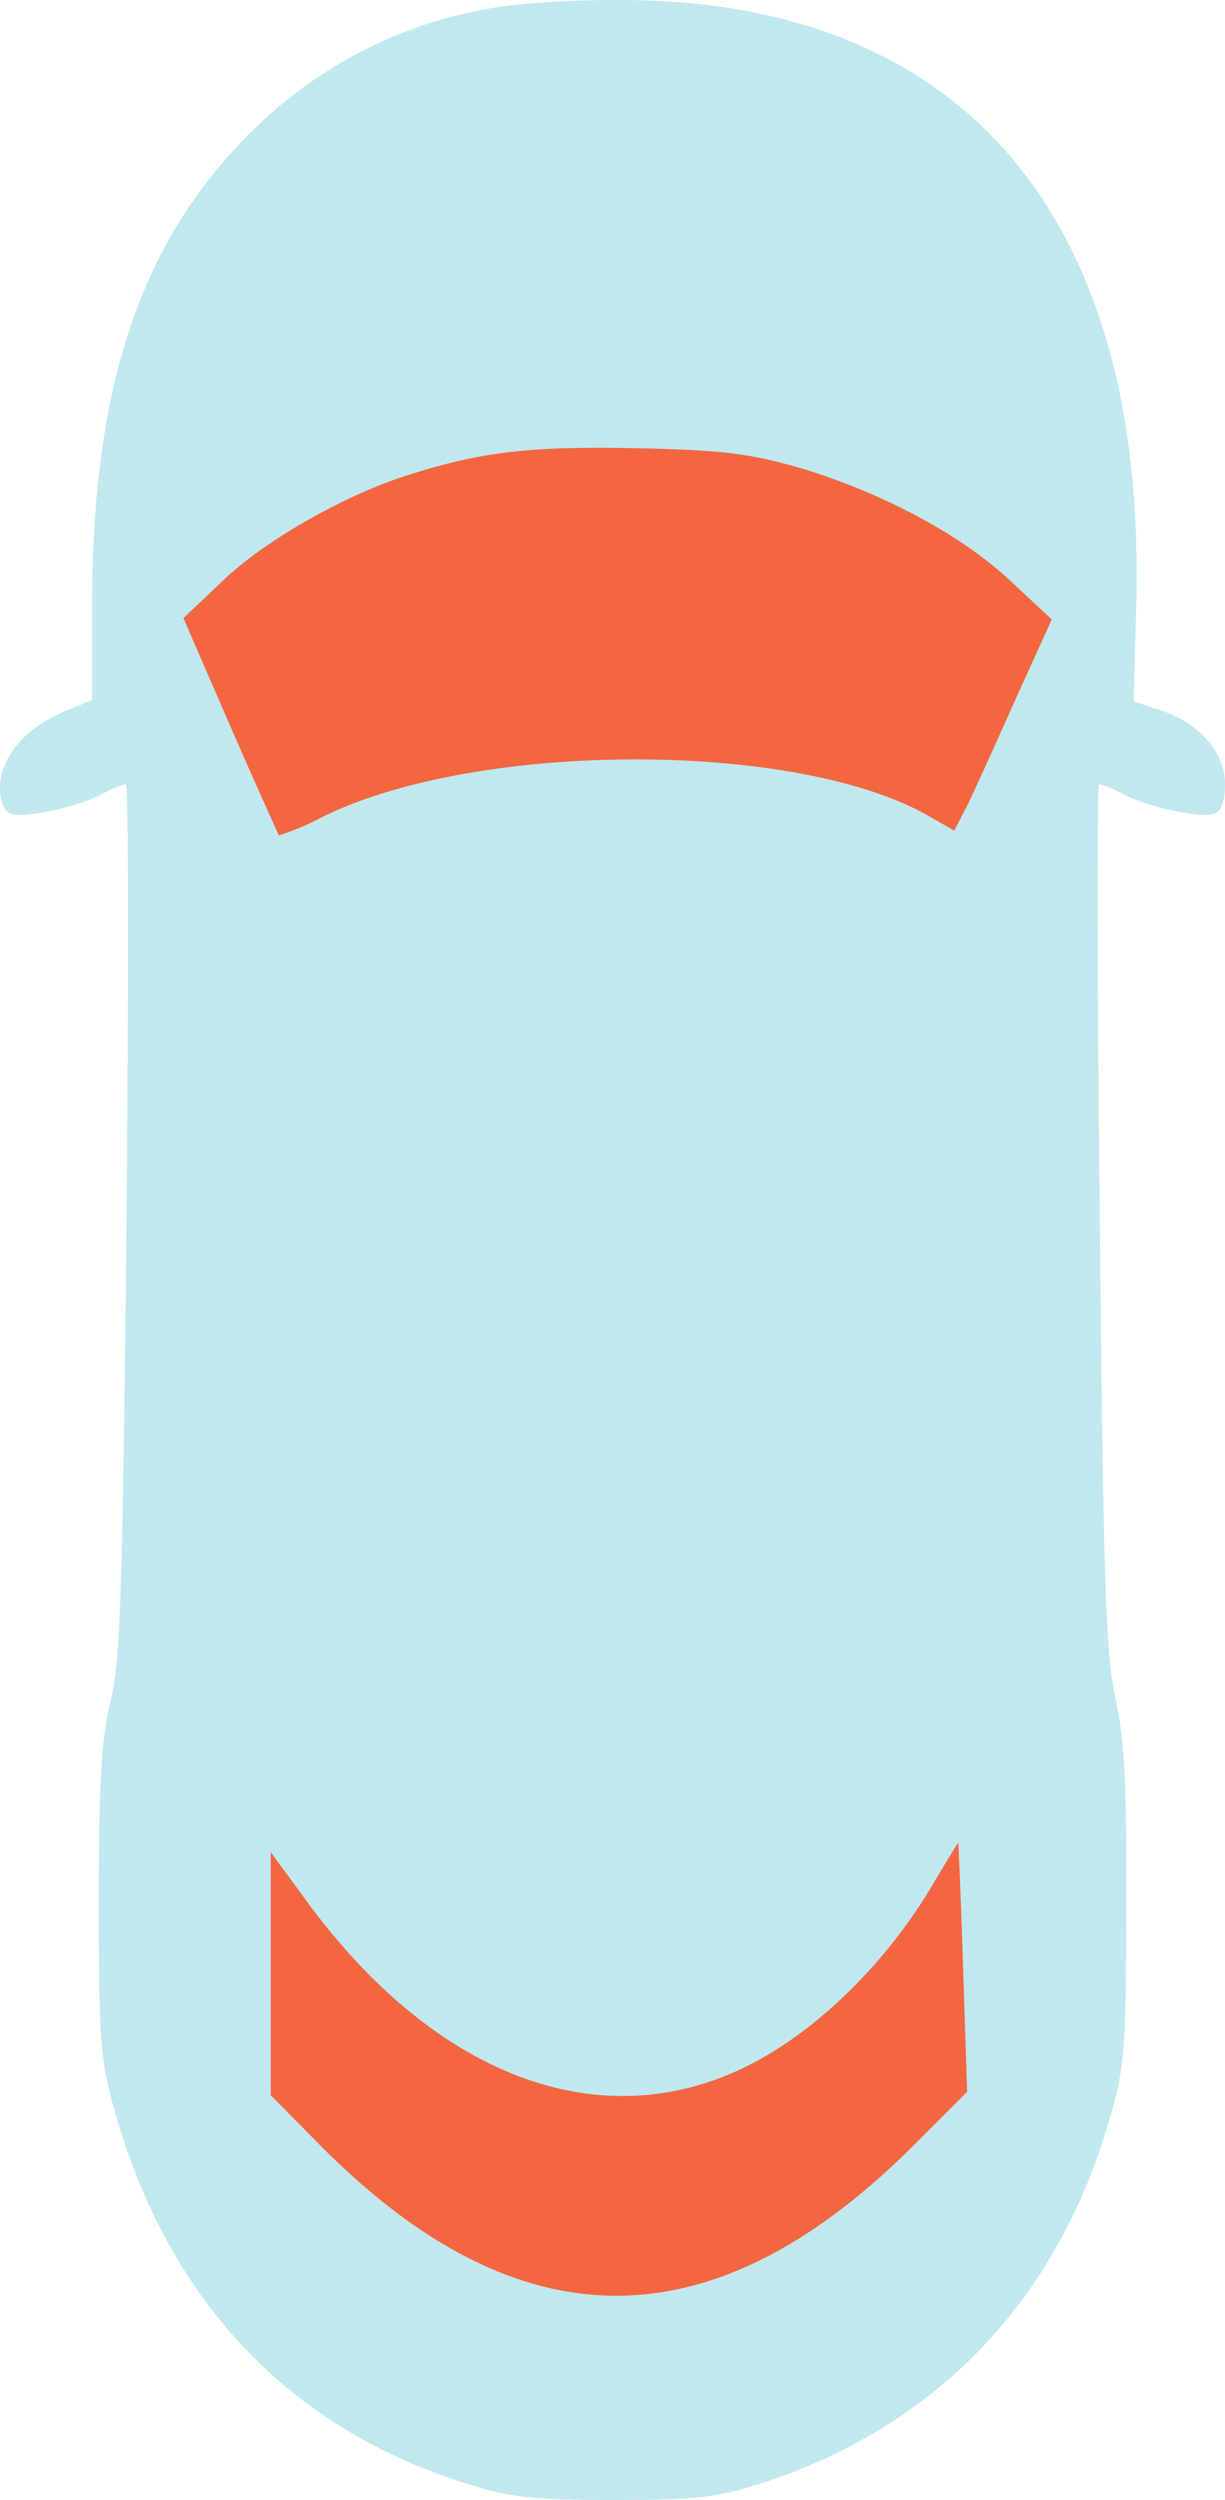 <?xml version="1.0" encoding="UTF-8"?>
<svg xmlns="http://www.w3.org/2000/svg" viewBox="0 0 181 369.31">
  <g id="inner">
    <rect x="24.13" y="60.98" width="134.96" height="280.35" rx="37" fill="#f3663f"></rect>
  </g>
  <g id="outer">
    <path d="M75.5,2.1A65.67,65.67,0,0,0,37.9,20.9C21.8,37,14.8,57.9,14.6,89.6v15l-4.3,1.8C4.7,108.7,1,113.2,1,117.5c0,2.1.6,3.5,1.6,3.9,1.9.7,9.6-.9,13.5-2.9a15,15,0,0,1,3.5-1.5c.4,0,.4,29,.1,64.4-.6,55.9-.9,65.2-2.4,71.2-1.3,5.5-1.7,11.6-1.7,29.4,0,20.2.2,23.3,2.2,30.5,7.8,28.3,25.8,47.4,52.2,55.6,6.3,2,9.7,2.4,21.5,2.4s15.1-.3,21.5-2.3c26.4-8.4,44.6-27.4,52.2-54.9,2-6.9,2.2-10.4,2.2-30.8.1-18.1-.3-24.6-1.6-30.5-1.4-6.4-1.8-16.8-2.3-71.3-.4-35-.4-63.7-.1-63.7a15,15,0,0,1,3.5,1.5c3.9,2,11.6,3.6,13.5,2.9,1.1-.4,1.6-1.9,1.6-4.4,0-4.7-3.8-9-9.6-10.9l-3.9-1.3.4-14.9C170.3,32.5,142.6.7,91.5,1.2A136.16,136.16,0,0,0,75.5,2.1Zm44,68.3c12.1,3.7,23.7,9.9,30.9,16.7l6,5.6L151,104.6c-2.9,6.5-6.1,13.6-7.1,15.6l-1.9,3.7-4.2-2.4c-19.8-11-66.7-10.8-89.2.4a38.18,38.18,0,0,1-6.4,2.7c-.1-.2-3.4-7.5-7.2-16.2L28.1,92.5,33.9,87c5.9-5.7,17.5-12.4,26.7-15.4,11.3-3.7,18.6-4.5,34.4-4.2C108.2,67.7,111.8,68.2,119.5,70.4Zm23.8,221.5.6,18.3-8.2,8.2c-29.5,29.3-58,29.2-87.2-.1L41,310.7V274.8l5.8,7.9c18.9,25.4,43,34.3,64.4,23.8,10.4-5.1,21-15.5,27.9-27.4,1.9-3.2,3.5-5.8,3.5-5.7S143,281.8,143.3,291.9Z" transform="translate(-1 -1.19)" fill="#c1e8ee"></path>
  </g>
</svg>

